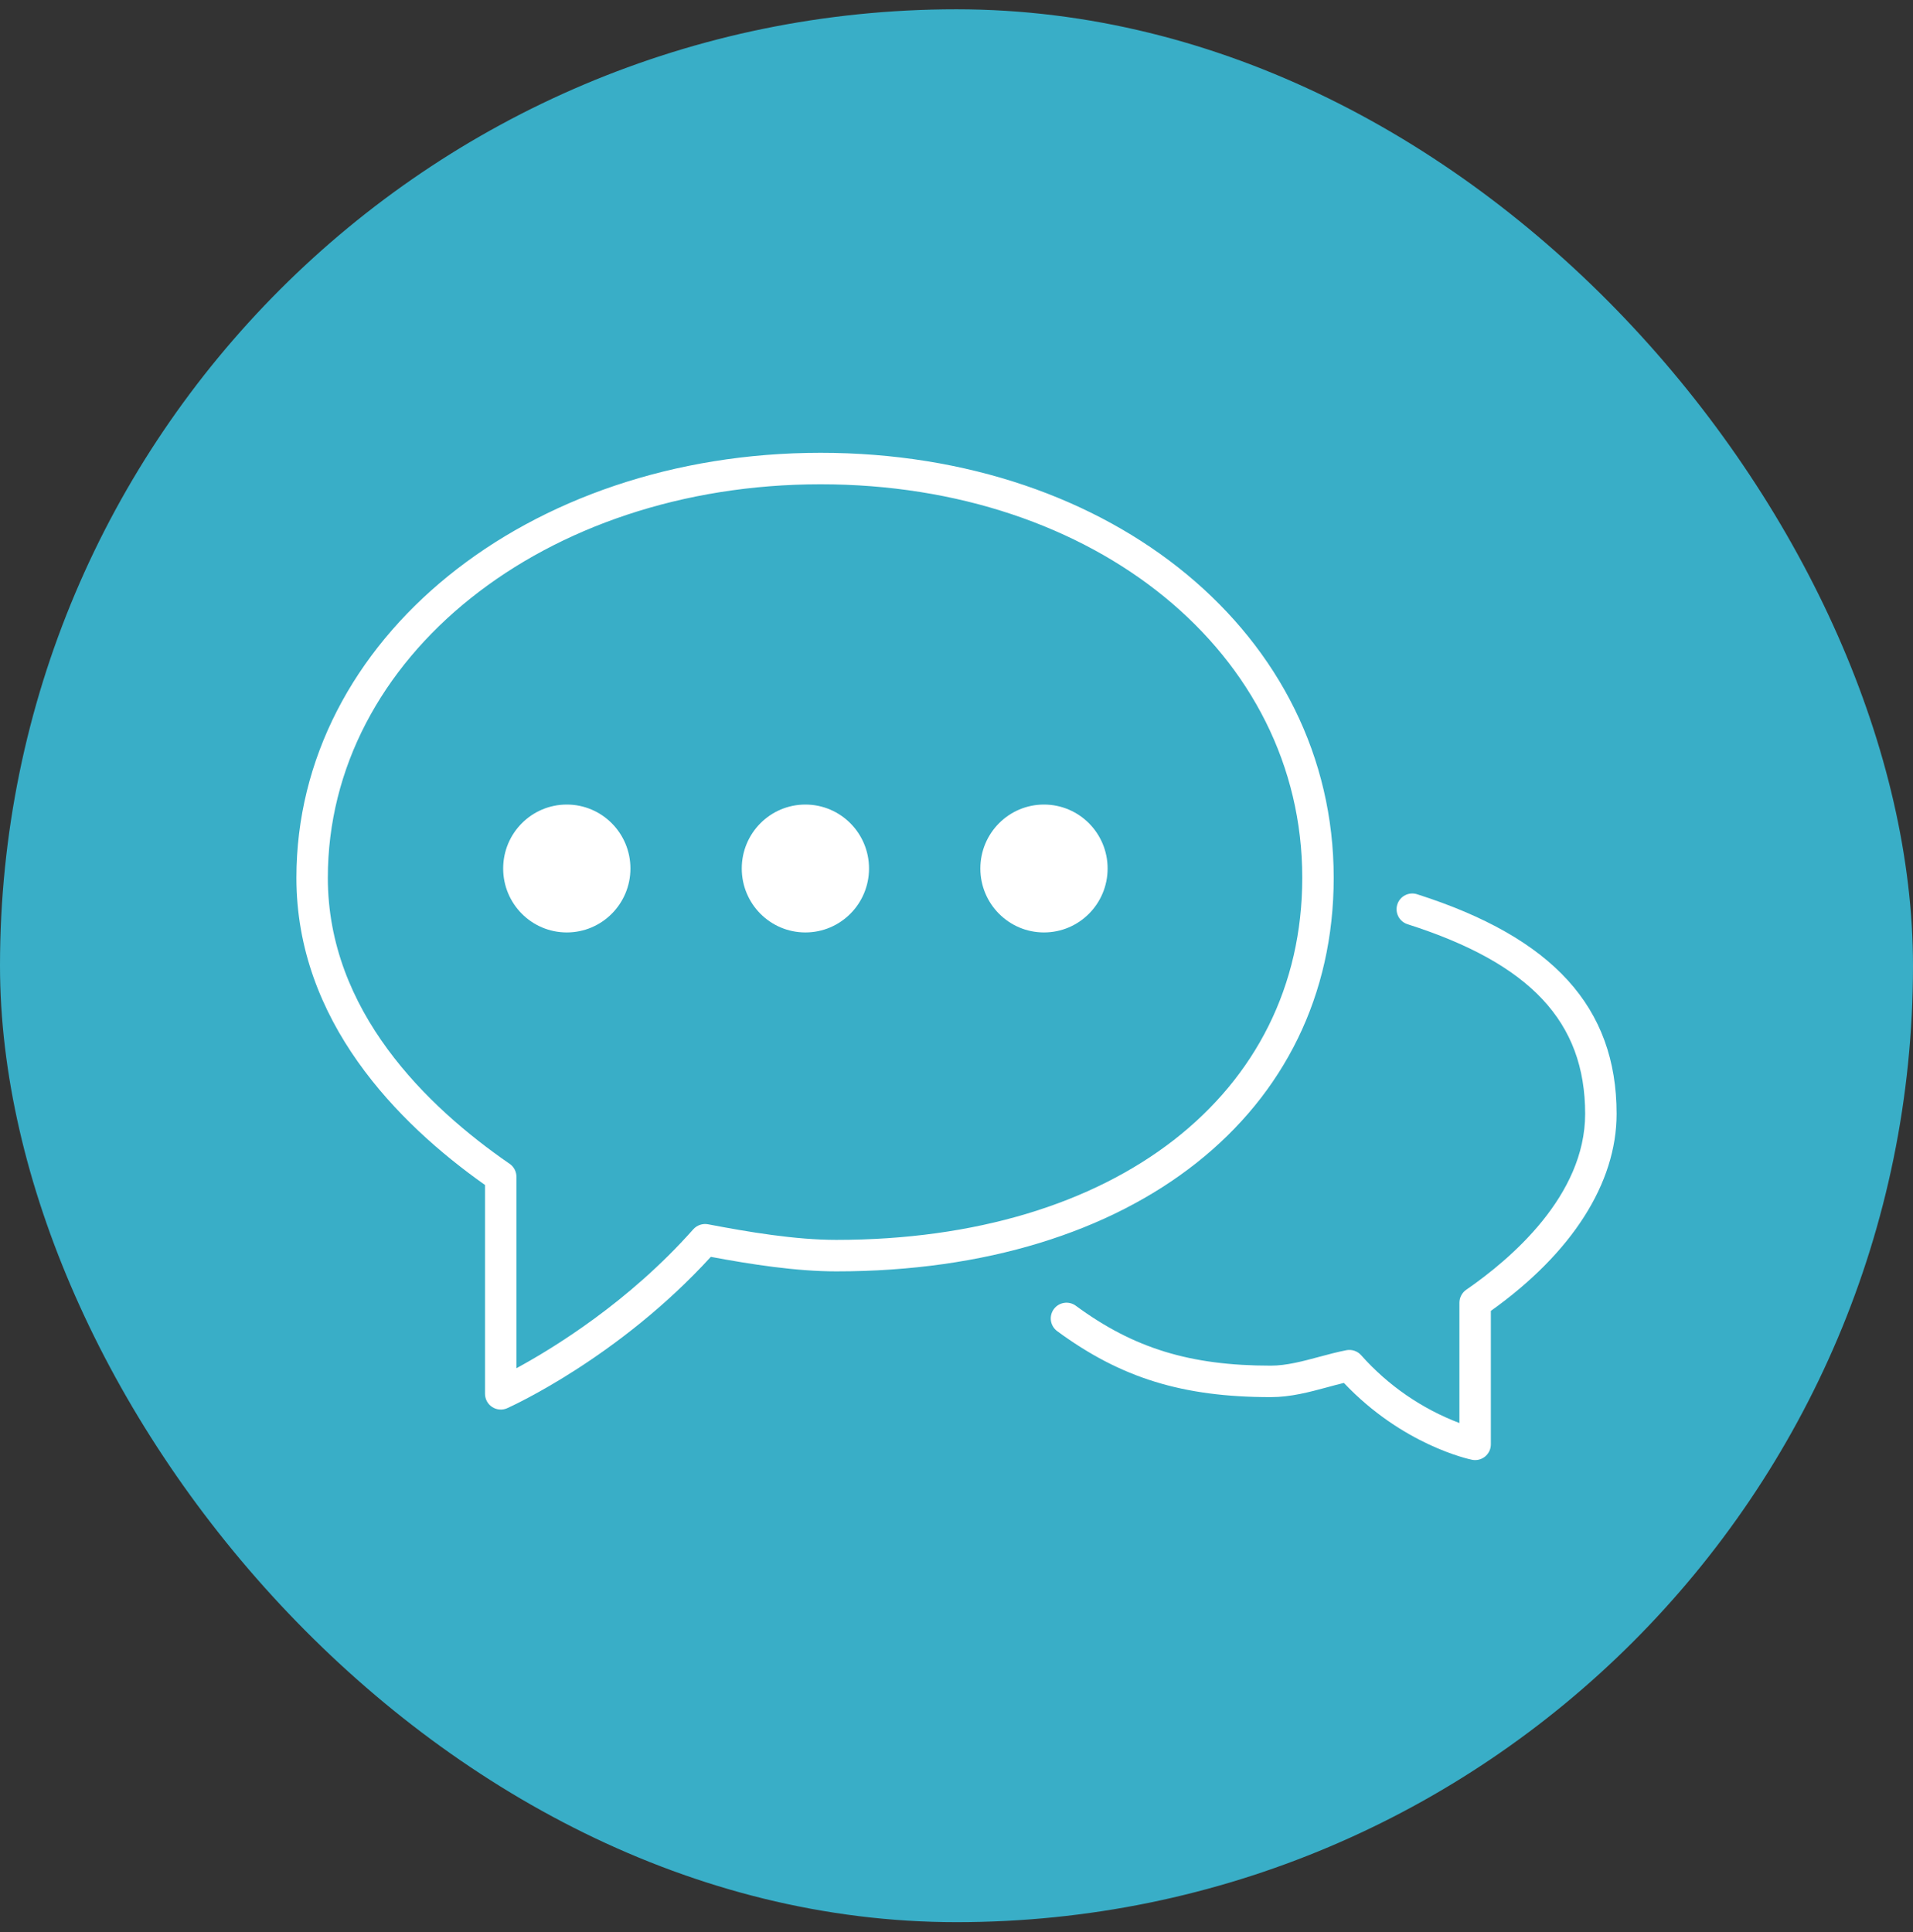 <svg viewBox="0 0 100 101" fill="none" xmlns="http://www.w3.org/2000/svg">
<rect x="0" y="0" width="100" height="101" fill="#333333" stroke="none"/>
<rect y="0.486" width="100" height="100" rx="50" fill="#39AEC7"/>
<path d="M74.075 46.748C73.867 46.682 73.642 46.701 73.448 46.801C73.255 46.901 73.109 47.075 73.043 47.283C72.977 47.491 72.996 47.716 73.096 47.91C73.197 48.104 73.37 48.25 73.577 48.316C79.999 50.365 82.862 53.42 82.862 58.229C82.862 62.505 78.967 65.824 76.647 67.424C76.537 67.499 76.447 67.601 76.385 67.719C76.323 67.837 76.29 67.968 76.29 68.102V74.393C74.317 73.643 72.555 72.427 71.153 70.847C71.058 70.741 70.938 70.661 70.803 70.615C70.668 70.569 70.524 70.559 70.385 70.585C69.916 70.675 69.438 70.804 68.953 70.934C68.115 71.159 67.251 71.393 66.431 71.393C62.212 71.393 59.257 70.484 56.237 68.261C56.062 68.132 55.842 68.078 55.626 68.111C55.411 68.144 55.217 68.261 55.088 68.437C54.959 68.613 54.904 68.833 54.937 69.049C54.97 69.264 55.087 69.458 55.263 69.588C58.593 72.04 61.829 73.038 66.431 73.038C67.468 73.038 68.441 72.777 69.381 72.523C69.673 72.443 69.964 72.364 70.251 72.296C73.323 75.544 76.796 76.283 76.947 76.313C77.067 76.338 77.19 76.335 77.308 76.306C77.427 76.277 77.537 76.221 77.631 76.144C77.725 76.067 77.802 75.969 77.854 75.859C77.906 75.749 77.933 75.629 77.933 75.507V68.531C82.176 65.502 84.506 61.855 84.506 58.229C84.506 52.665 81.191 49.017 74.075 46.748Z" fill="white"/>
<path d="M69.718 45.886C69.718 33.222 58.186 23.672 42.897 23.672C27.53 23.672 15.494 33.431 15.494 45.89C15.494 53.359 20.77 58.71 25.353 61.948V72.868C25.354 73.005 25.389 73.14 25.455 73.26C25.52 73.38 25.615 73.482 25.73 73.556C25.845 73.631 25.977 73.676 26.113 73.686C26.249 73.697 26.386 73.674 26.512 73.618C26.751 73.511 32.359 70.959 37.157 65.705C39.236 66.092 41.587 66.464 43.72 66.464C59.269 66.464 69.718 58.193 69.718 45.886ZM43.718 64.818C41.566 64.818 39.119 64.405 37.01 64.002C36.87 63.976 36.726 63.987 36.591 64.033C36.456 64.078 36.336 64.158 36.24 64.264C32.872 68.068 28.914 70.485 26.996 71.527V61.519C26.996 61.385 26.964 61.254 26.902 61.136C26.84 61.018 26.75 60.916 26.64 60.841C22.305 57.854 17.137 52.839 17.137 45.89C17.137 34.353 28.452 25.317 42.897 25.317C57.251 25.317 68.074 34.16 68.074 45.886C68.074 57.211 58.286 64.818 43.718 64.818Z" fill="white"/>
<ellipse cx="29.629" cy="45.403" rx="3.326" ry="3.343" fill="white"/>
<ellipse cx="42.101" cy="45.403" rx="3.326" ry="3.343" fill="white"/>
<ellipse cx="54.573" cy="45.403" rx="3.326" ry="3.343" fill="white"/>
</svg>
